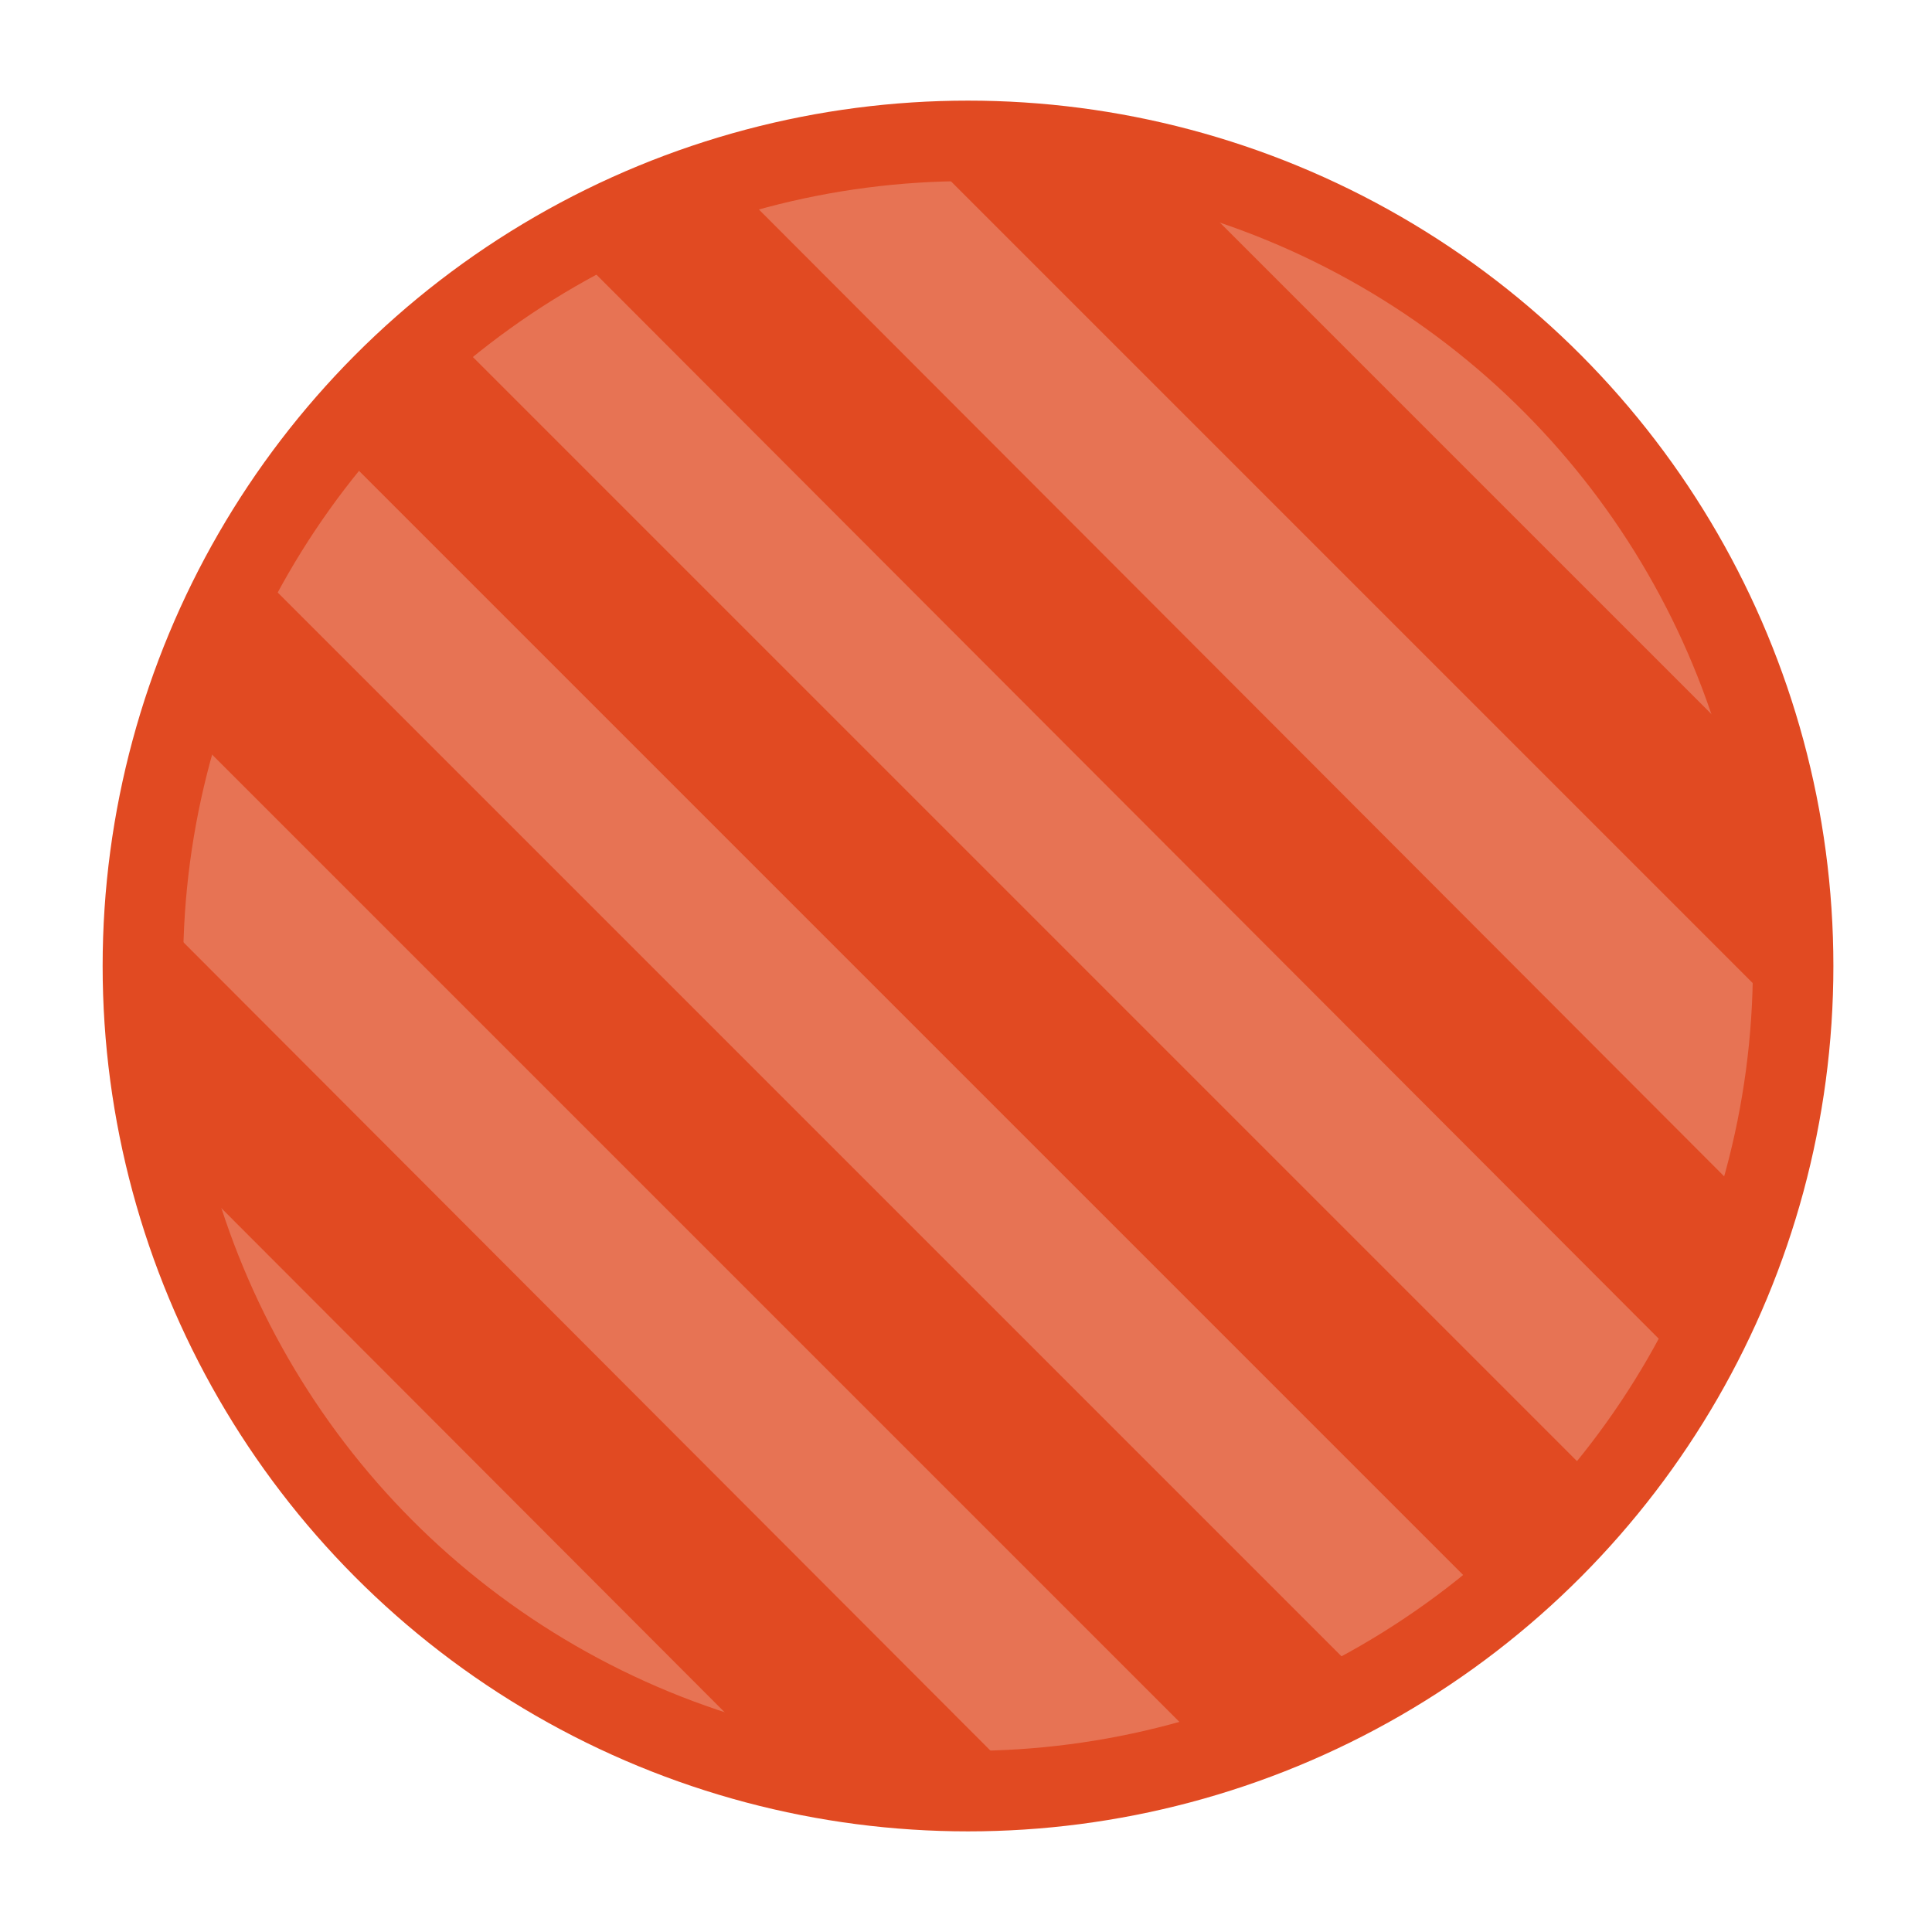 <svg id="Layer_1" data-name="Layer 1" xmlns="http://www.w3.org/2000/svg" xmlns:xlink="http://www.w3.org/1999/xlink" viewBox="0 0 48 48"><defs><style>.cls-1,.cls-3,.cls-5{fill:none;}.cls-2{fill:#e14a22;opacity:0.77;isolation:isolate;}.cls-3,.cls-5{stroke:#e14a22;stroke-miterlimit:10;}.cls-3{stroke-width:2px;}.cls-4{clip-path:url(#clip-path);}.cls-5{stroke-width:4px;}</style><clipPath id="clip-path"><circle class="cls-1" cx="24.05" cy="24" r="20.5"/></clipPath></defs><title>petro-legend-icons_w</title><circle class="cls-2" cx="24.05" cy="24" r="20.5"/><circle class="cls-3" cx="24.05" cy="24" r="20.5"/><g class="cls-4"><line class="cls-5" x1="-6.35" y1="-6.4" x2="54.15" y2="54.1"/></g><g class="cls-4"><line class="cls-5" x1="-11.55" y1="-0.9" x2="48.95" y2="59.6"/></g><g class="cls-4"><line class="cls-5" x1="-16.15" y1="5.5" x2="44.25" y2="66"/></g><g class="cls-4"><line class="cls-5" x1="0.05" y1="-10.8" x2="60.55" y2="49.8"/></g><g class="cls-4"><line class="cls-5" x1="5.95" y1="-16" x2="66.45" y2="44.5"/></g></svg>